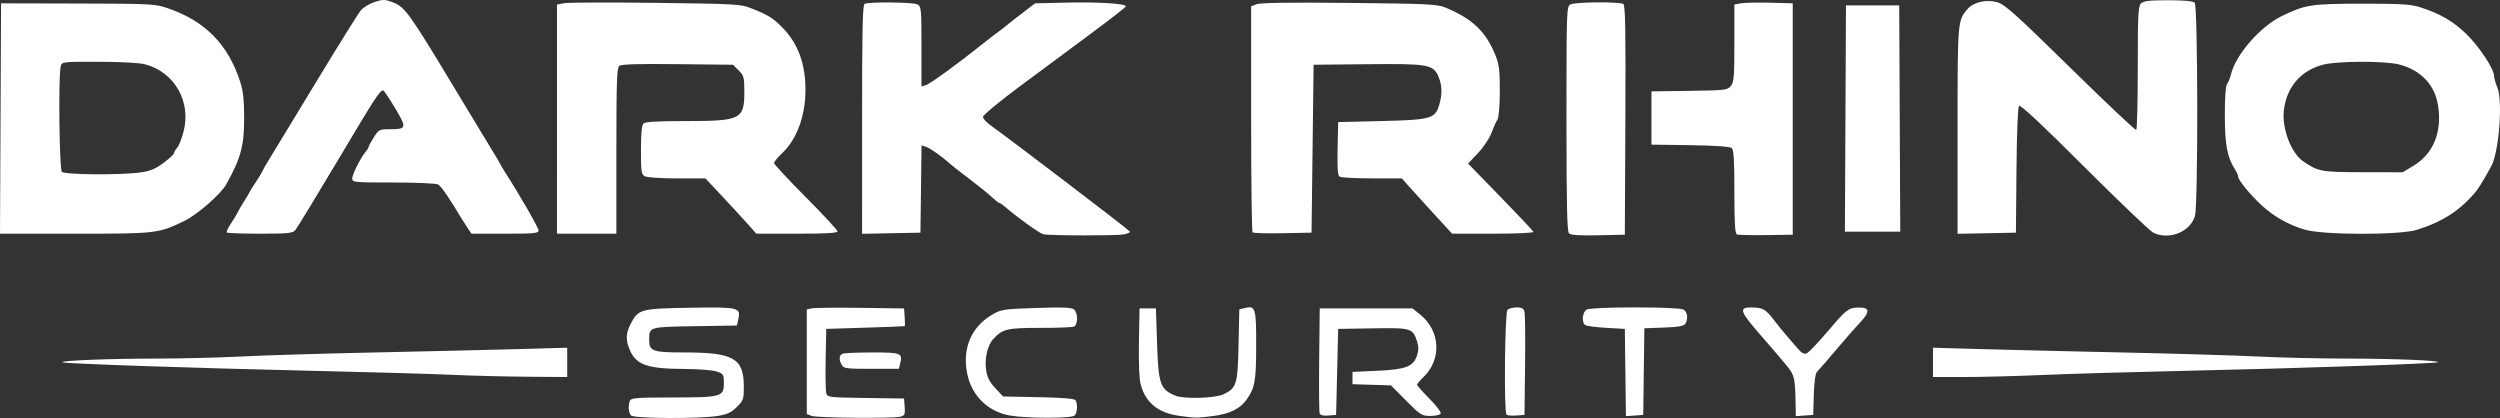 <?xml version="1.0" encoding="UTF-8" standalone="no"?>
<!-- Created with Inkscape (http://www.inkscape.org/) -->

<svg
   version="1.1"
   id="svg1"
   width="1220.926"
   height="204.137"
   viewBox="0 0 1220.926 204.137"
   sodipodi:docname="Screenshot 2025-10-10 at 20-43-30 6decde0b6b3977afb8380369eb4e.png (PNG Image 662 × 224 pixels) – Scaled (96%).png"
   xmlns:inkscape="http://www.inkscape.org/namespaces/inkscape"
   xmlns:sodipodi="http://sodipodi.sourceforge.net/DTD/sodipodi-0.dtd"
   xmlns="http://www.w3.org/2000/svg"
   xmlns:svg="http://www.w3.org/2000/svg">
  <rect x="0" y="0" width="1220.926" height="204.137" fill="#333333" stroke="none"/>
  <defs
     id="defs1" />
  <sodipodi:namedview
     id="namedview1"
     pagecolor="#ffffff"
     bordercolor="#000000"
     borderopacity="0.25"
     inkscape:showpageshadow="2"
     inkscape:pageopacity="0.0"
     inkscape:pagecheckerboard="0"
     inkscape:deskcolor="#d1d1d1" />
  <g
     inkscape:groupmode="layer"
     inkscape:label="Image"
     id="g1"
     transform="translate(-58.927,240.785)">
    <path
       style="fill:#ffffff"
       d="m 367.144,-37.86 c -1.294,-1.294 -1.571,-4.669 -0.593,-7.218 0.525,-1.369 3.314,-1.584 20.75,-1.597 23.983,-0.018 25.143,-0.341 25.143,-7.015 0,-4.215 -0.2,-4.539 -3.5,-5.664 -1.925,-0.656 -9.038,-1.219 -15.807,-1.25 -18.221,-0.084 -23.594,-1.985 -26.713,-9.451 -1.982,-4.743 -1.864,-7.932 0.463,-12.492 3.701,-7.255 4.862,-7.571 29.117,-7.945 23.918,-0.368 24.758,-0.164 23.466,5.718 l -0.652,2.968 -20.474,0.323 c -22.445,0.354 -22.354,0.328 -22.383,6.502 -0.028,5.772 1.487,6.321 17.441,6.321 23.551,0 28.696,2.893 28.779,16.183 0.042,6.667 -0.121,7.169 -3.38,10.428 -2.722,2.722 -4.646,3.624 -9.39,4.401 -8.82,1.444 -40.77,1.284 -42.266,-0.211 z m 88.05,0.169 -2.25,-0.904 v -25.513 -25.513 l 2.25,-0.552 c 1.238,-0.303 11.925,-0.425 23.75,-0.269 l 21.5,0.283 0.307,4.25 c 0.169,2.337 0.169,4.318 0,4.401 -0.169,0.083 -8.857,0.42 -19.308,0.75 l -19,0.599 -0.287,14.5 c -0.158,7.975 -0.039,15.503 0.264,16.728 0.542,2.193 0.848,2.232 19.287,2.5 l 18.736,0.272 0.301,4.12 c 0.262,3.579 -9.1e-4,4.201 -2,4.736 -3.583,0.96 -41.028,0.627 -43.551,-0.388 z m 96.765,-0.201 c -10.492,-1.903 -18.364,-9.557 -20.599,-20.027 -2.658,-12.456 1.781,-23.15 12.127,-29.213 4.345,-2.547 5.467,-2.717 21.486,-3.259 12.911,-0.437 17.264,-0.271 18.436,0.702 2.052,1.703 2.019,7.629 -0.047,8.422 -0.87,0.334 -8.317,0.607 -16.55,0.607 -15.99,0 -18.234,0.525 -22.703,5.31 -2.95,3.158 -4.442,9.664 -3.562,15.531 0.497,3.312 1.705,5.64 4.465,8.6 l 3.784,4.059 17.319,0.338 c 11.728,0.229 17.558,0.713 18.058,1.5 1.149,1.806 0.9,6.132 -0.43,7.462 -1.47,1.47 -23.625,1.448 -31.785,-0.033 z m 82.985,0.204 c -10.368,-1.444 -16.469,-6.362 -18.921,-15.251 -0.732,-2.655 -1.056,-10.34 -0.872,-20.721 l 0.292,-16.5 h 4 4 l 0.555,17 c 0.654,20.013 1.534,22.532 8.945,25.605 4.174,1.731 19.366,1.29 23.523,-0.683 6.39,-3.032 6.903,-4.721 7.326,-24.116 l 0.378,-17.325 2.541,-0.638 c 5.364,-1.346 5.734,-0.158 5.701,18.289 -0.032,17.6 -0.611,20.768 -4.868,26.639 -3.091,4.264 -8.177,6.727 -15.983,7.741 -7.984,1.038 -8.887,1.035 -16.618,-0.041 z m 68.474,-1.179 c -0.28,-0.731 -0.389,-12.571 -0.242,-26.311 l 0.268,-24.982 h 22.659 22.659 l 3.841,3.089 c 9.686,7.789 10.478,21.674 1.724,30.209 -1.86,1.814 -3.383,3.602 -3.383,3.973 0,0.371 2.755,3.454 6.121,6.851 3.417,3.448 5.821,6.662 5.441,7.277 -0.374,0.605 -2.653,1.101 -5.065,1.101 -4.126,0 -4.823,-0.441 -11.797,-7.461 l -7.412,-7.461 -9.394,-0.289 -9.394,-0.289 v -3 -3 l 12,-0.549 c 14.077,-0.644 17.711,-2.03 19.494,-7.434 0.863,-2.615 0.875,-4.384 0.046,-6.896 -2.143,-6.492 -2.85,-6.702 -21.646,-6.396 l -16.894,0.275 -0.5,21 -0.5,21 -3.758,0.311 c -2.44,0.202 -3.937,-0.155 -4.268,-1.018 z m 91.24,0.588 c -1.305,-1.305 -0.844,-49.85 0.486,-51.18 0.66,-0.66 2.676,-1.2 4.481,-1.2 2.573,0 3.4,0.486 3.832,2.25 0.303,1.238 0.424,13.05 0.269,26.25 l -0.282,24 -4.036,0.297 c -2.22,0.163 -4.357,-0.024 -4.75,-0.417 z m 58.056,-20.574 -0.27,-21.307 -9,-0.517 c -4.95,-0.284 -9.562,-0.873 -10.25,-1.309 -1.992,-1.263 -1.527,-6.456 0.684,-7.639 1.162,-0.622 10.567,-1.035 23.566,-1.035 12.999,0 22.403,0.413 23.566,1.035 2.058,1.101 2.522,4.485 0.956,6.965 -0.706,1.117 -3.375,1.588 -10.465,1.846 l -9.518,0.346 -0.27,21.154 -0.27,21.154 -4.23,0.307 -4.23,0.307 z m 83.15,16.501 c -0.228,-13.618 -0.507,-14.999 -3.906,-19.29 -1.816,-2.293 -7.7,-9.195 -13.077,-15.338 -10.339,-11.814 -10.967,-13.693 -4.565,-13.665 5.279,0.023 6.996,0.95 10.628,5.742 1.925,2.539 4.911,6.221 6.635,8.181 1.724,1.96 4.201,4.83 5.503,6.377 1.661,1.973 2.899,2.61 4.147,2.131 0.979,-0.376 5.644,-5.242 10.367,-10.813 9.089,-10.722 10.031,-11.449 14.976,-11.56 5.435,-0.122 5.751,1.95 1.061,6.969 -2.304,2.465 -6.663,7.402 -9.688,10.971 -7.156,8.442 -10.222,11.981 -11.712,13.52 -0.737,0.761 -1.325,5.114 -1.5,11.111 l -0.288,9.859 -4.25,0.307 -4.25,0.307 z m -656.42,-15.395 c -9.35,-0.434 -39.05,-1.289 -66,-1.9 -58.539,-1.327 -123.35,-3.529 -124.034,-4.212 -0.857,-0.857 23.066,-1.799 45.941,-1.809 12.151,-0.005 30.629,-0.458 41.062,-1.007 10.433,-0.549 39.908,-1.439 65.5,-1.978 25.592,-0.539 57.219,-1.283 70.281,-1.652 l 23.75,-0.672 v 7.159 7.159 l -19.75,-0.149 c -10.863,-0.082 -27.4,-0.504 -36.75,-0.938 z m 723.5,-6.07 v -7.158 l 22.75,0.657 c 12.512,0.361 43.9,1.112 69.75,1.67 25.85,0.557 55.775,1.451 66.5,1.987 10.725,0.536 29.85,0.982 42.5,0.992 23.16,0.018 45.924,0.919 45.061,1.782 -0.684,0.684 -69,3.011 -123.061,4.193 -25.85,0.565 -57.35,1.48 -70,2.034 -12.65,0.554 -29.863,1.005 -38.25,1.004 l -15.25,-0.003 z m -532.965,1.223 c -1.479,-2.764 -1.28,-4.758 0.547,-5.459 0.87,-0.334 7.409,-0.607 14.531,-0.607 14.02,0 14.779,0.31 13.476,5.502 l -0.627,2.498 h -13.446 c -12.27,0 -13.536,-0.169 -14.481,-1.934 z m 98.465,-63.793 c -1.824,-0.421 -12.532,-8.093 -18.403,-13.187 -1.322,-1.147 -2.699,-2.085 -3.06,-2.085 -0.361,0 -1.98,-1.266 -3.597,-2.814 -1.617,-1.548 -6.602,-5.58 -11.079,-8.96 -4.476,-3.381 -8.763,-6.727 -9.525,-7.436 -3.538,-3.292 -9.576,-7.572 -11.581,-8.208 l -2.215,-0.703 -0.27,21.311 -0.27,21.311 -14.25,0.277 -14.25,0.277 V -182.526 c 0,-45.035 0.254,-56.018 1.303,-56.421 2.597,-0.996 23.745,-0.758 25.703,0.289 1.887,1.01 1.994,2.111 1.994,20.599 v 19.532 l 2.236,-0.71 c 2.094,-0.665 15.86,-10.669 27.331,-19.863 2.787,-2.234 6.324,-4.962 7.861,-6.062 1.536,-1.1 3.306,-2.464 3.933,-3.031 0.627,-0.567 4.063,-3.267 7.636,-6 l 6.496,-4.969 14.98,-0.346 c 16.095,-0.372 29.822,0.503 29.33,1.87 -0.167,0.464 -7.773,6.386 -16.903,13.16 -9.13,6.774 -24.767,18.374 -34.75,25.778 -10.108,7.497 -18.133,14.143 -18.112,15 0.021,0.846 1.708,2.717 3.75,4.158 9.004,6.354 67.741,51.137 68.006,51.85 0.161,0.435 -1.189,1.059 -3,1.386 -3.773,0.681 -36.277,0.612 -39.294,-0.083 z m 256.727,-0.445 c -0.94,-0.94 -1.227,-14.051 -1.227,-55.992 0,-53.121 0.058,-54.796 1.934,-55.8 2.259,-1.209 23.972,-1.382 25.824,-0.206 0.992,0.63 1.204,12.649 1,56.735 l -0.258,55.936 -13.023,0.277 c -9.28,0.198 -13.375,-0.075 -14.25,-0.95 z m 82.023,0.525 c -0.942,-0.391 -1.25,-5.521 -1.25,-20.813 0,-15.629 -0.305,-20.547 -1.325,-21.394 -0.833,-0.691 -8.356,-1.201 -20.25,-1.372 l -18.925,-0.273 v -13 -13 l 18.5,-0.253 c 17.435,-0.238 18.601,-0.374 20.25,-2.361 1.53,-1.843 1.75,-4.475 1.75,-20.952 v -18.844 l 3.25,-0.595 c 1.788,-0.327 8.2,-0.46 14.25,-0.295 l 11,0.3 v 56.5 56.5 l -13,0.185 c -7.15,0.102 -13.562,-0.048 -14.25,-0.333 z m 203.25,-0.904 c -1.65,-0.847 -16.828,-15.344 -33.728,-32.216 -20.628,-20.593 -31.059,-30.346 -31.735,-29.67 -0.62,0.62 -1.109,12.72 -1.272,31.472 l -0.265,30.465 -14.25,0.277 -14.25,0.277 v -50.405 c 0,-53.564 0.012,-53.706 4.822,-59.311 2.924,-3.407 9.181,-4.878 14.462,-3.399 3.788,1.061 8.635,5.399 35.799,32.047 17.279,16.951 31.755,30.612 32.167,30.358 0.412,-0.255 0.75,-13.904 0.75,-30.332 0,-25.821 0.213,-30.083 1.571,-31.441 1.25,-1.25 3.971,-1.571 13.3,-1.571 7.789,0 12.132,0.403 12.929,1.2 1.585,1.585 1.714,98.411 0.138,104.085 -2.176,7.837 -12.802,12.081 -20.438,8.164 z m -1051.258,-55.698 0.258,-56.25 37.5,0.094 c 36.059,0.09 37.75,0.179 44,2.325 18.09,6.211 29.192,17.436 35.189,35.581 1.503,4.548 1.994,8.807 2.027,17.602 0.052,13.86 -1.52,19.788 -8.66,32.666 -2.715,4.897 -14.164,14.928 -20.555,18.01 -12.74,6.143 -13.418,6.222 -53.446,6.222 H 58.927 Z m 68.415,26.319 c 4.742,-0.686 7.327,-1.765 11.25,-4.693 2.801,-2.091 5.093,-4.234 5.093,-4.76 0,-0.527 0.69,-1.72 1.533,-2.651 0.843,-0.932 2.25,-4.518 3.126,-7.971 3.7,-14.58 -4.406,-28.775 -18.658,-32.674 -2.758,-0.754 -11.519,-1.248 -22.633,-1.275 -17.977,-0.044 -18.139,-0.025 -18.736,2.206 -1.206,4.502 -0.701,50.28 0.57,51.55 1.445,1.445 28.994,1.638 38.457,0.269 z m 42.095,29.35 c -0.32,-0.32 0.55,-2.232 1.933,-4.25 1.383,-2.018 2.926,-4.569 3.43,-5.669 0.503,-1.1 1.803,-3.35 2.889,-5 1.086,-1.65 2.295,-3.675 2.687,-4.5 0.392,-0.825 1.792,-3.075 3.111,-5 1.319,-1.925 2.81,-4.4 3.313,-5.5 0.503,-1.1 1.696,-3.217 2.65,-4.704 0.954,-1.487 11.067,-18.137 22.473,-37 11.406,-18.863 21.756,-35.471 23,-36.907 1.244,-1.436 4.287,-3.266 6.762,-4.067 4.026,-1.303 4.958,-1.283 8.853,0.19 5.827,2.203 8.189,5.484 29.723,41.285 9.858,16.389 18.705,31.014 19.659,32.5 0.954,1.486 2.199,3.602 2.765,4.702 0.566,1.1 1.811,3.211 2.765,4.691 6.949,10.778 16.235,26.926 16.235,28.23 0,1.373 -2.127,1.578 -16.385,1.578 h -16.385 l -1.853,-2.75 c -1.019,-1.512 -2.308,-3.516 -2.865,-4.453 -5.943,-10 -10.1,-16.041 -11.585,-16.836 -0.988,-0.529 -10.826,-0.961 -21.862,-0.961 -19.278,0 -20.066,-0.077 -20.066,-1.965 0,-2.018 4.187,-10.3 6.63,-13.114 0.754,-0.868 1.37,-1.89 1.37,-2.27 0,-0.38 1.131,-2.482 2.513,-4.671 2.405,-3.809 2.738,-3.981 7.75,-3.995 8.392,-0.025 8.521,-0.522 2.662,-10.325 -2.847,-4.763 -5.457,-8.653 -5.8,-8.645 -1.657,0.041 -4.032,3.7 -22.055,33.985 -10.638,17.875 -20.025,33.288 -20.861,34.25 -1.326,1.528 -3.51,1.75 -17.197,1.75 -8.623,0 -15.94,-0.262 -16.26,-0.581 z m 161.248,-55.373 v -55.955 l 3.562,-0.668 c 1.959,-0.368 22.097,-0.437 44.75,-0.154 39.25,0.49 41.442,0.616 46.595,2.679 8.379,3.354 10.39,4.586 14.983,9.179 7.759,7.759 11.521,17.899 11.461,30.887 -0.059,12.512 -4.253,23.882 -11.259,30.521 -2.251,2.133 -4.092,4.367 -4.092,4.966 0,0.598 6.975,8.098 15.5,16.666 8.525,8.568 15.5,16.085 15.5,16.706 0,0.8 -5.775,1.128 -19.832,1.128 h -19.832 l -3.418,-3.886 c -1.88,-2.137 -7.464,-8.212 -12.41,-13.5 l -8.992,-9.614 h -13.823 c -7.617,0 -14.692,-0.465 -15.758,-1.035 -1.744,-0.933 -1.934,-2.192 -1.934,-12.8 0,-7.817 0.403,-12.167 1.2,-12.965 0.852,-0.852 6.899,-1.2 20.846,-1.2 26.662,0 28.454,-0.89 28.454,-14.128 0,-7.213 -0.216,-8.038 -2.771,-10.597 l -2.771,-2.775 -27.071,-0.296 c -19.571,-0.214 -27.461,0.027 -28.479,0.872 -1.169,0.97 -1.408,8.043 -1.408,41.546 v 40.378 h -14.5 -14.5 z m 339.693,55.314 c -0.381,-0.381 -0.693,-25.379 -0.693,-55.551 v -54.858 l 2.75,-1.047 c 1.827,-0.695 17.014,-0.899 45.25,-0.606 38.725,0.402 42.902,0.608 47.025,2.321 13.261,5.511 19.918,11.991 24.534,23.881 1.559,4.016 1.928,7.395 1.875,17.175 -0.036,6.696 -0.521,12.771 -1.078,13.5 -0.557,0.729 -1.844,3.573 -2.861,6.322 -1.06,2.864 -3.92,7.187 -6.701,10.127 l -4.852,5.13 15.779,16.203 c 8.678,8.911 15.929,16.617 16.112,17.123 0.196,0.541 -7.921,0.92 -19.678,0.92 h -20.011 l -9.866,-10.75 c -5.426,-5.912 -10.94,-11.988 -12.252,-13.5 l -2.387,-2.75 -14.57,-0.015 c -8.013,-0.008 -15.146,-0.381 -15.851,-0.828 -0.958,-0.608 -1.21,-4.069 -1,-13.735 l 0.281,-12.922 21,-0.5 c 24.206,-0.576 26.333,-1.162 28.322,-7.8 1.574,-5.253 1.485,-9.53 -0.286,-13.769 -2.542,-6.085 -4.885,-6.502 -34.794,-6.198 l -26.242,0.267 -0.5,41 -0.5,41 -14.057,0.276 c -7.731,0.152 -14.369,-0.036 -14.75,-0.417 z m 513.807,-1.343 c -7.854,-2.3 -15.158,-6.45 -21.153,-12.02 -5.583,-5.187 -11.347,-12.261 -11.347,-13.926 0,-0.628 -0.647,-2.138 -1.438,-3.356 -3.859,-5.945 -5.02,-12.005 -5.042,-26.311 -0.013,-8.868 0.392,-14.617 1.091,-15.5 0.612,-0.772 1.43,-2.754 1.819,-4.404 2.32,-9.843 14.251,-23.596 25.005,-28.823 11.365,-5.524 14.352,-5.982 39.064,-5.996 19.315,-0.011 23.881,0.271 28.5,1.761 9.652,3.113 16.147,6.882 22.488,13.05 6.234,6.063 13.512,17.072 13.512,20.439 0,1.003 0.711,3.526 1.58,5.606 2.537,6.071 1.249,27.52 -2.219,36.963 -0.625,1.703 -6.336,11.546 -7.632,13.156 -7.73,9.6 -16.346,15.322 -29.228,19.413 -8.441,2.68 -45.788,2.644 -55,-0.053 z m 53.268,-31.267 c 9.545,-5.781 13.835,-16.241 11.932,-29.088 -1.527,-10.306 -8.467,-17.655 -19.2,-20.331 -7.056,-1.759 -30.046,-1.685 -36.973,0.12 -10.929,2.847 -17.831,10.883 -19.188,22.339 -1.037,8.754 3.574,20.882 9.456,24.874 7.42,5.035 8.692,5.266 29.157,5.302 l 19.451,0.034 z m -277.527,-23 0.258,-55.25 h 13 13 l 0.258,55.25 0.258,55.25 h -13.517 -13.517 z"
       id="path1" />
  </g>
</svg>
